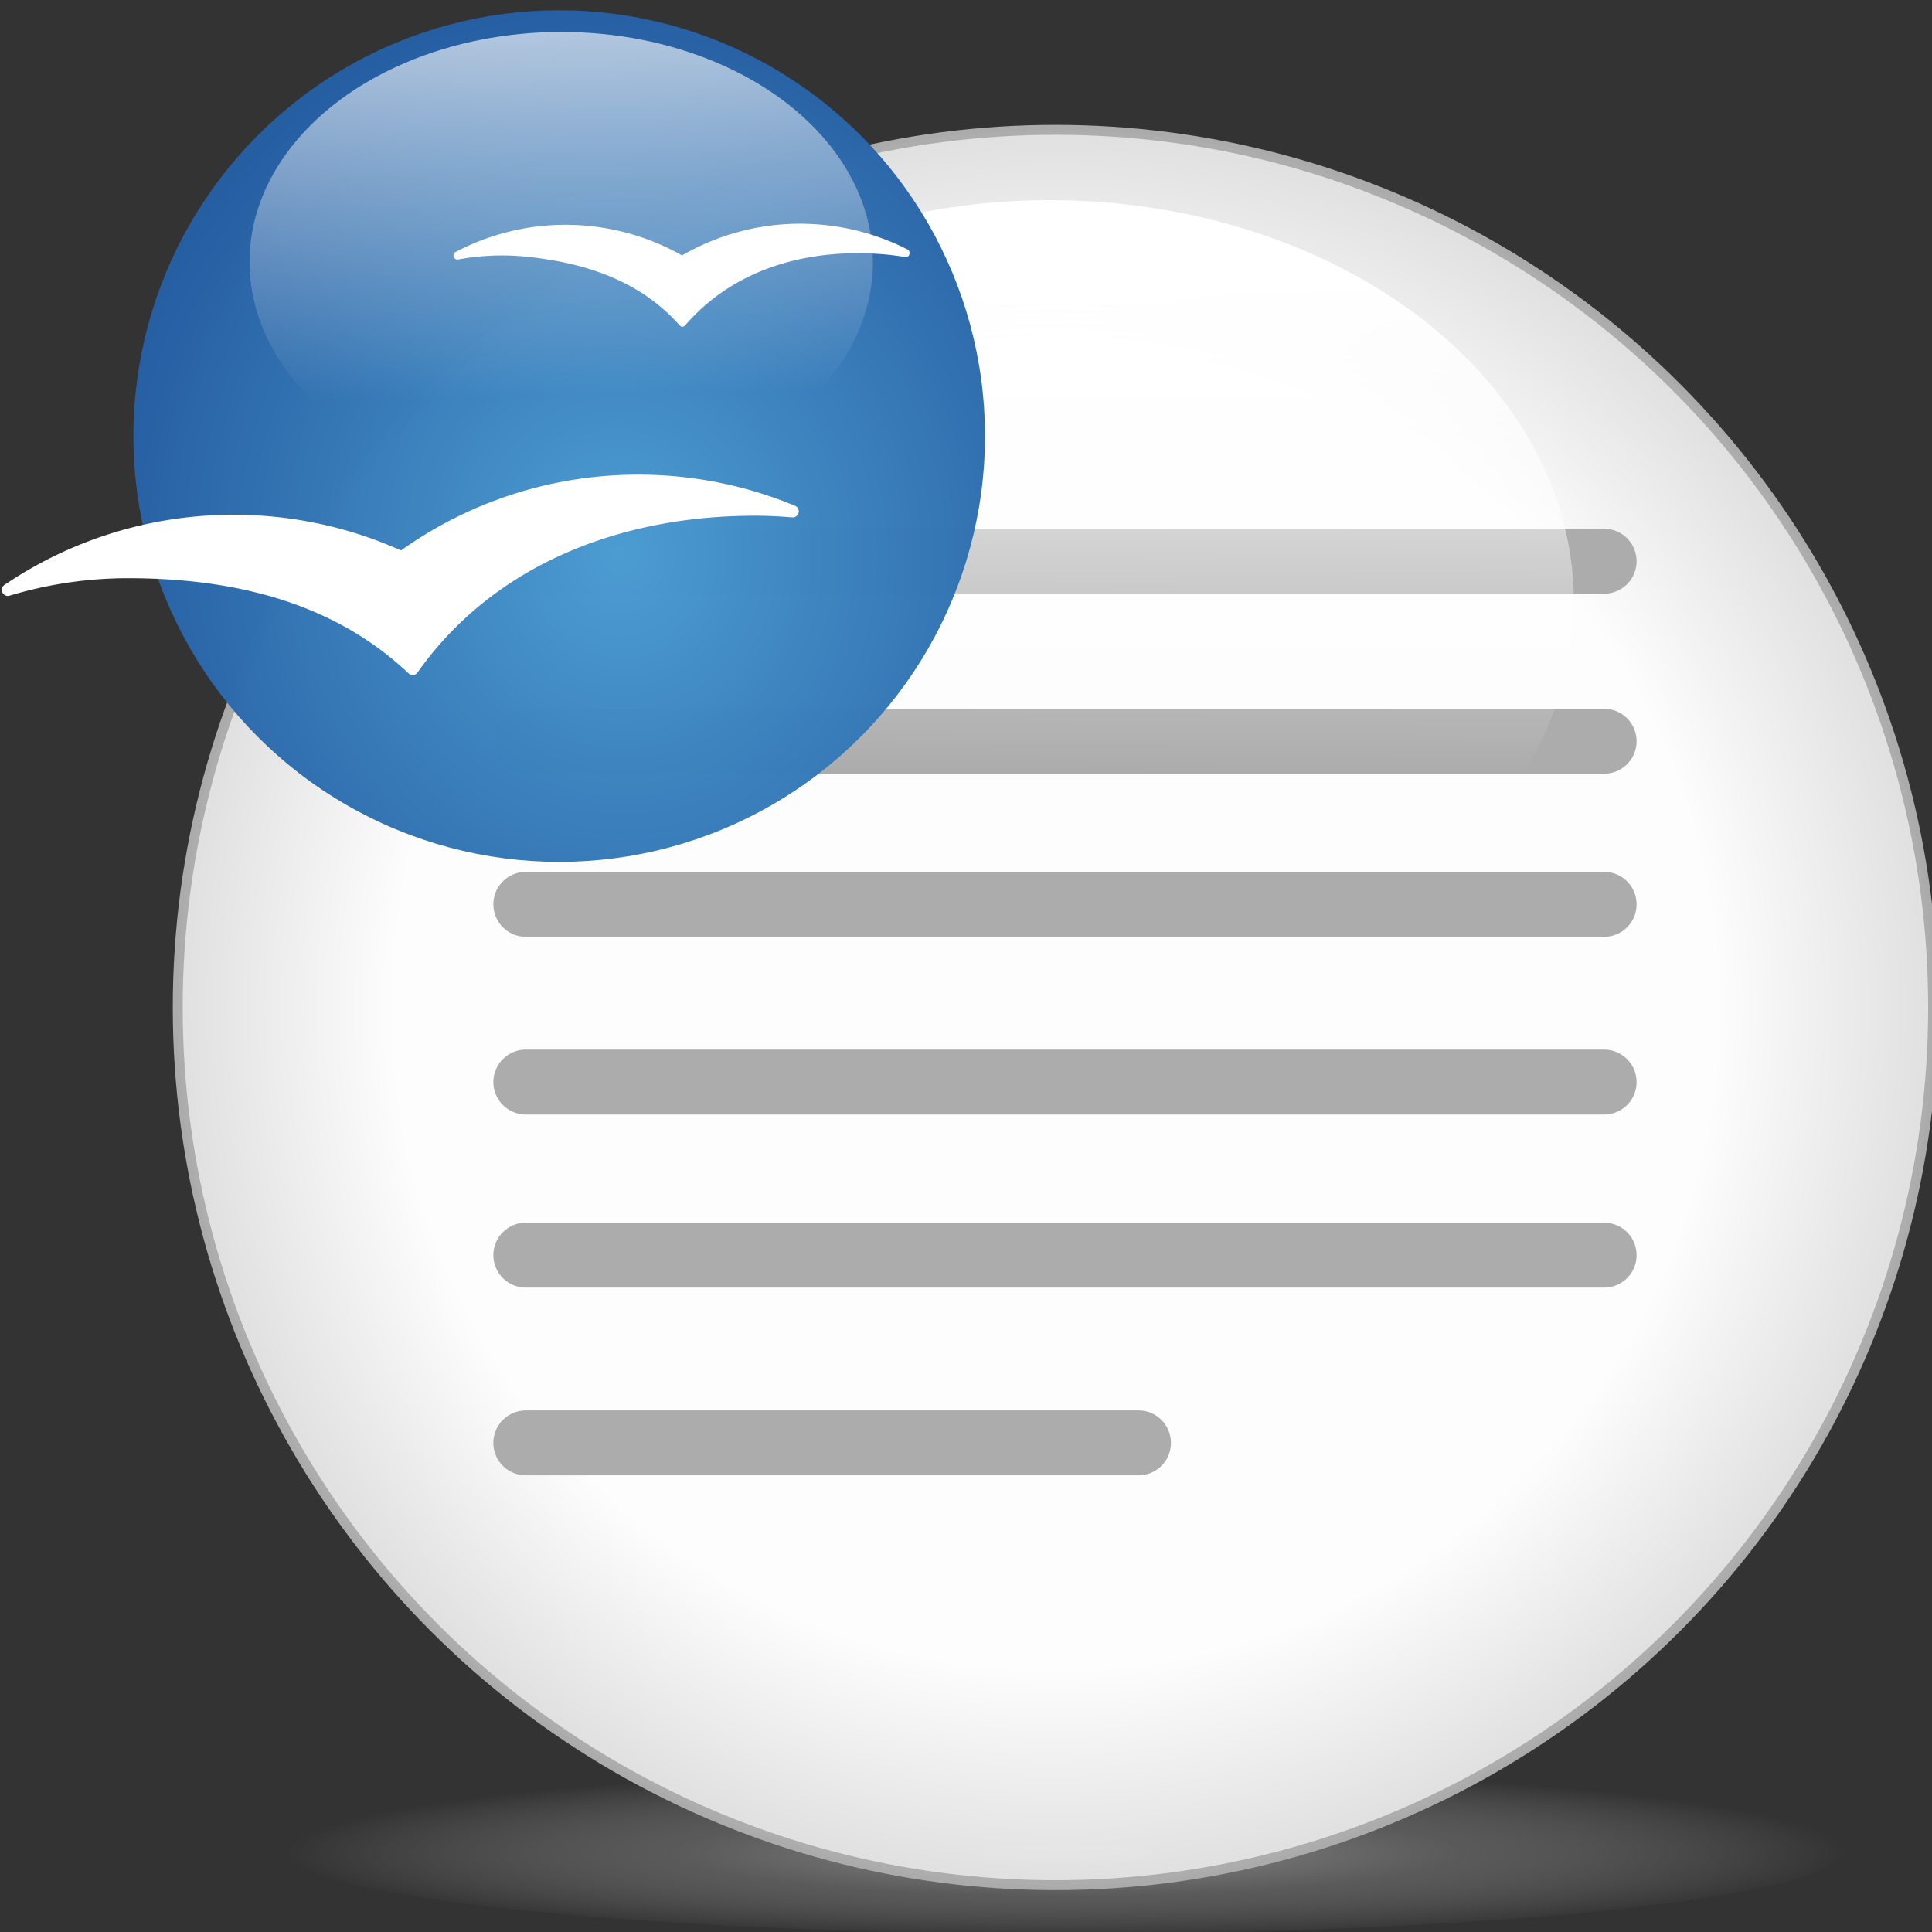 <?xml version="1.0" encoding="UTF-8"?>
<svg xmlns="http://www.w3.org/2000/svg" xmlns:xlink="http://www.w3.org/1999/xlink" width="48" height="48" viewBox="0 0 33.867 33.867">
  <rect x="0" y="0" width="33.867" height="33.867" fill="#333333" stroke="none"/>
  <defs>
    <radialGradient id="A" gradientTransform="matrix(0.265,0,0,0.029,22.779,141.049)" r="78.885" cx="112.21" cy="188.71" xlink:href="#F">
      <stop offset="0" stop-color="#8d8d8d"></stop>
      <stop offset=".5" stop-color="#828282" stop-opacity=".498"></stop>
      <stop offset="1" stop-color="#b0b0b0" stop-opacity="0"></stop>
    </radialGradient>
    <radialGradient id="B" r="92.139" cx="187.82" cy="506.27" xlink:href="#F">
      <stop offset="0" stop-color="#fff"></stop>
      <stop offset=".727" stop-color="#fff"></stop>
      <stop offset="1" stop-color="#ddd"></stop>
    </radialGradient>
    <linearGradient id="C" x1="202.27" y1="432.92" x2="201.94" y2="482.39" xlink:href="#F">
      <stop offset="0" stop-color="#fff"></stop>
      <stop offset="1" stop-color="#fff" stop-opacity="0"></stop>
    </linearGradient>
    <radialGradient id="D" r="99.774" gradientTransform="matrix(1.215,-0.111,0.12,1.309,-196,-166.11)" cx="506.62" cy="728.21" xlink:href="#F">
      <stop offset="0" stop-color="#4b9cd2"></stop>
      <stop offset="1" stop-color="#255ea3"></stop>
    </radialGradient>
    <linearGradient id="E" x1="199.79" y1="420.05" x2="201.44" y2="496.8" xlink:href="#F">
      <stop offset="0" stop-color="#fff" stop-opacity=".78"></stop>
      <stop offset="1" stop-color="#fff" stop-opacity="0"></stop>
    </linearGradient>
    <linearGradient id="F" gradientUnits="userSpaceOnUse"></linearGradient>
  </defs>
  <g transform="matrix(.655 0 0 .655 -15.692 -63.482)">
    <ellipse cx="52.468" cy="146.429" rx="20.872" ry="2.249" opacity=".987" fill="url(#A)"></ellipse>
    <g transform="matrix(.265 0 0 .265 2.432 -10.279)">
      <g stroke="#acacac">
        <circle cx="187.816" cy="506.27" r="88.639" opacity=".987" fill="url(#B)"></circle>
        <path d="M134.33 461.2h108.9m-108.9 18.18h108.9m-108.9 16.47h108.9m-108.9 17.95h108.9m-108.9 17.48h108.9m-108.9 18.96h61.874" fill="gray" stroke-width="6.556" stroke-linecap="round" stroke-linejoin="round"></path>
      </g>
      <ellipse cx="187.261" cy="465.267" rx="52.905" ry="40.535" opacity=".987" fill="url(#C)"></ellipse>
    </g>
    <g transform="matrix(.265 0 0 .265 2.187 -62.082)">
      <circle transform="matrix(.431 0 0 .431 -73.713 340.89)" cx="492.663" cy="703.374" r="99.774" opacity=".987" fill="url(#D)"></circle>
      <path d="M173.8 625.2v-.003l-.465-.23a23.78 23.78 0 0 0-8.117-2.26 23.74 23.74 0 0 0-14.182 3.093 23.93 23.93 0 0 0-9.513-2.987c-4.77-.45-9.34.538-13.3 2.607-.04.02-.08.044-.116.063a.41.41 0 0 0 .251.735.29.29 0 0 0 .064-.008c.01-.001.02-.005.028-.006a24.23 24.23 0 0 1 6.596-.3c6.336.6 11.86 2.557 15.734 6.952.202.2.38.197.586-.012 4.874-5.65 12.348-7.883 20.38-7.124a25.44 25.44 0 0 1 1.33.165l.525.077c.265.03.408-.184.408-.413a.38.38 0 0 0-.218-.36zm-11.32 25.9c-.025-.013-.05-.02-.07-.03a41.2 41.2 0 0 0-15.789-3.13 41.18 41.18 0 0 0-23.969 7.653 41.23 41.23 0 0 0-16.902-3.602 41.14 41.14 0 0 0-23.107 7.057c-.022.013-.044.03-.07.048-.14.108-.236.282-.236.48 0 .338.274.613.613.613.04 0 .08-.006.12-.014.026-.007.05-.013.075-.022a41.45 41.45 0 0 1 11.947-1.756c11.04 0 20.88 2.6 28.287 9.577.018.013.033.03.05.048.108.095.245.15.4.15a.6.6 0 0 0 .47-.226c.003.002.24-.333.358-.496 7.524-10.3 19.928-15.362 33.736-15.362.986 0 1.966.037 2.935.104l.88.066c.336 0 .613-.274.613-.613 0-.242-.14-.45-.344-.547z" fill="#fff"></path>
      <ellipse transform="matrix(.595 0 0 .573 20.163 355.28)" cx="199.441" cy="473.26" rx="52.905" ry="40.535" opacity=".987" fill="url(#E)"></ellipse>
    </g>
  </g>
</svg>
